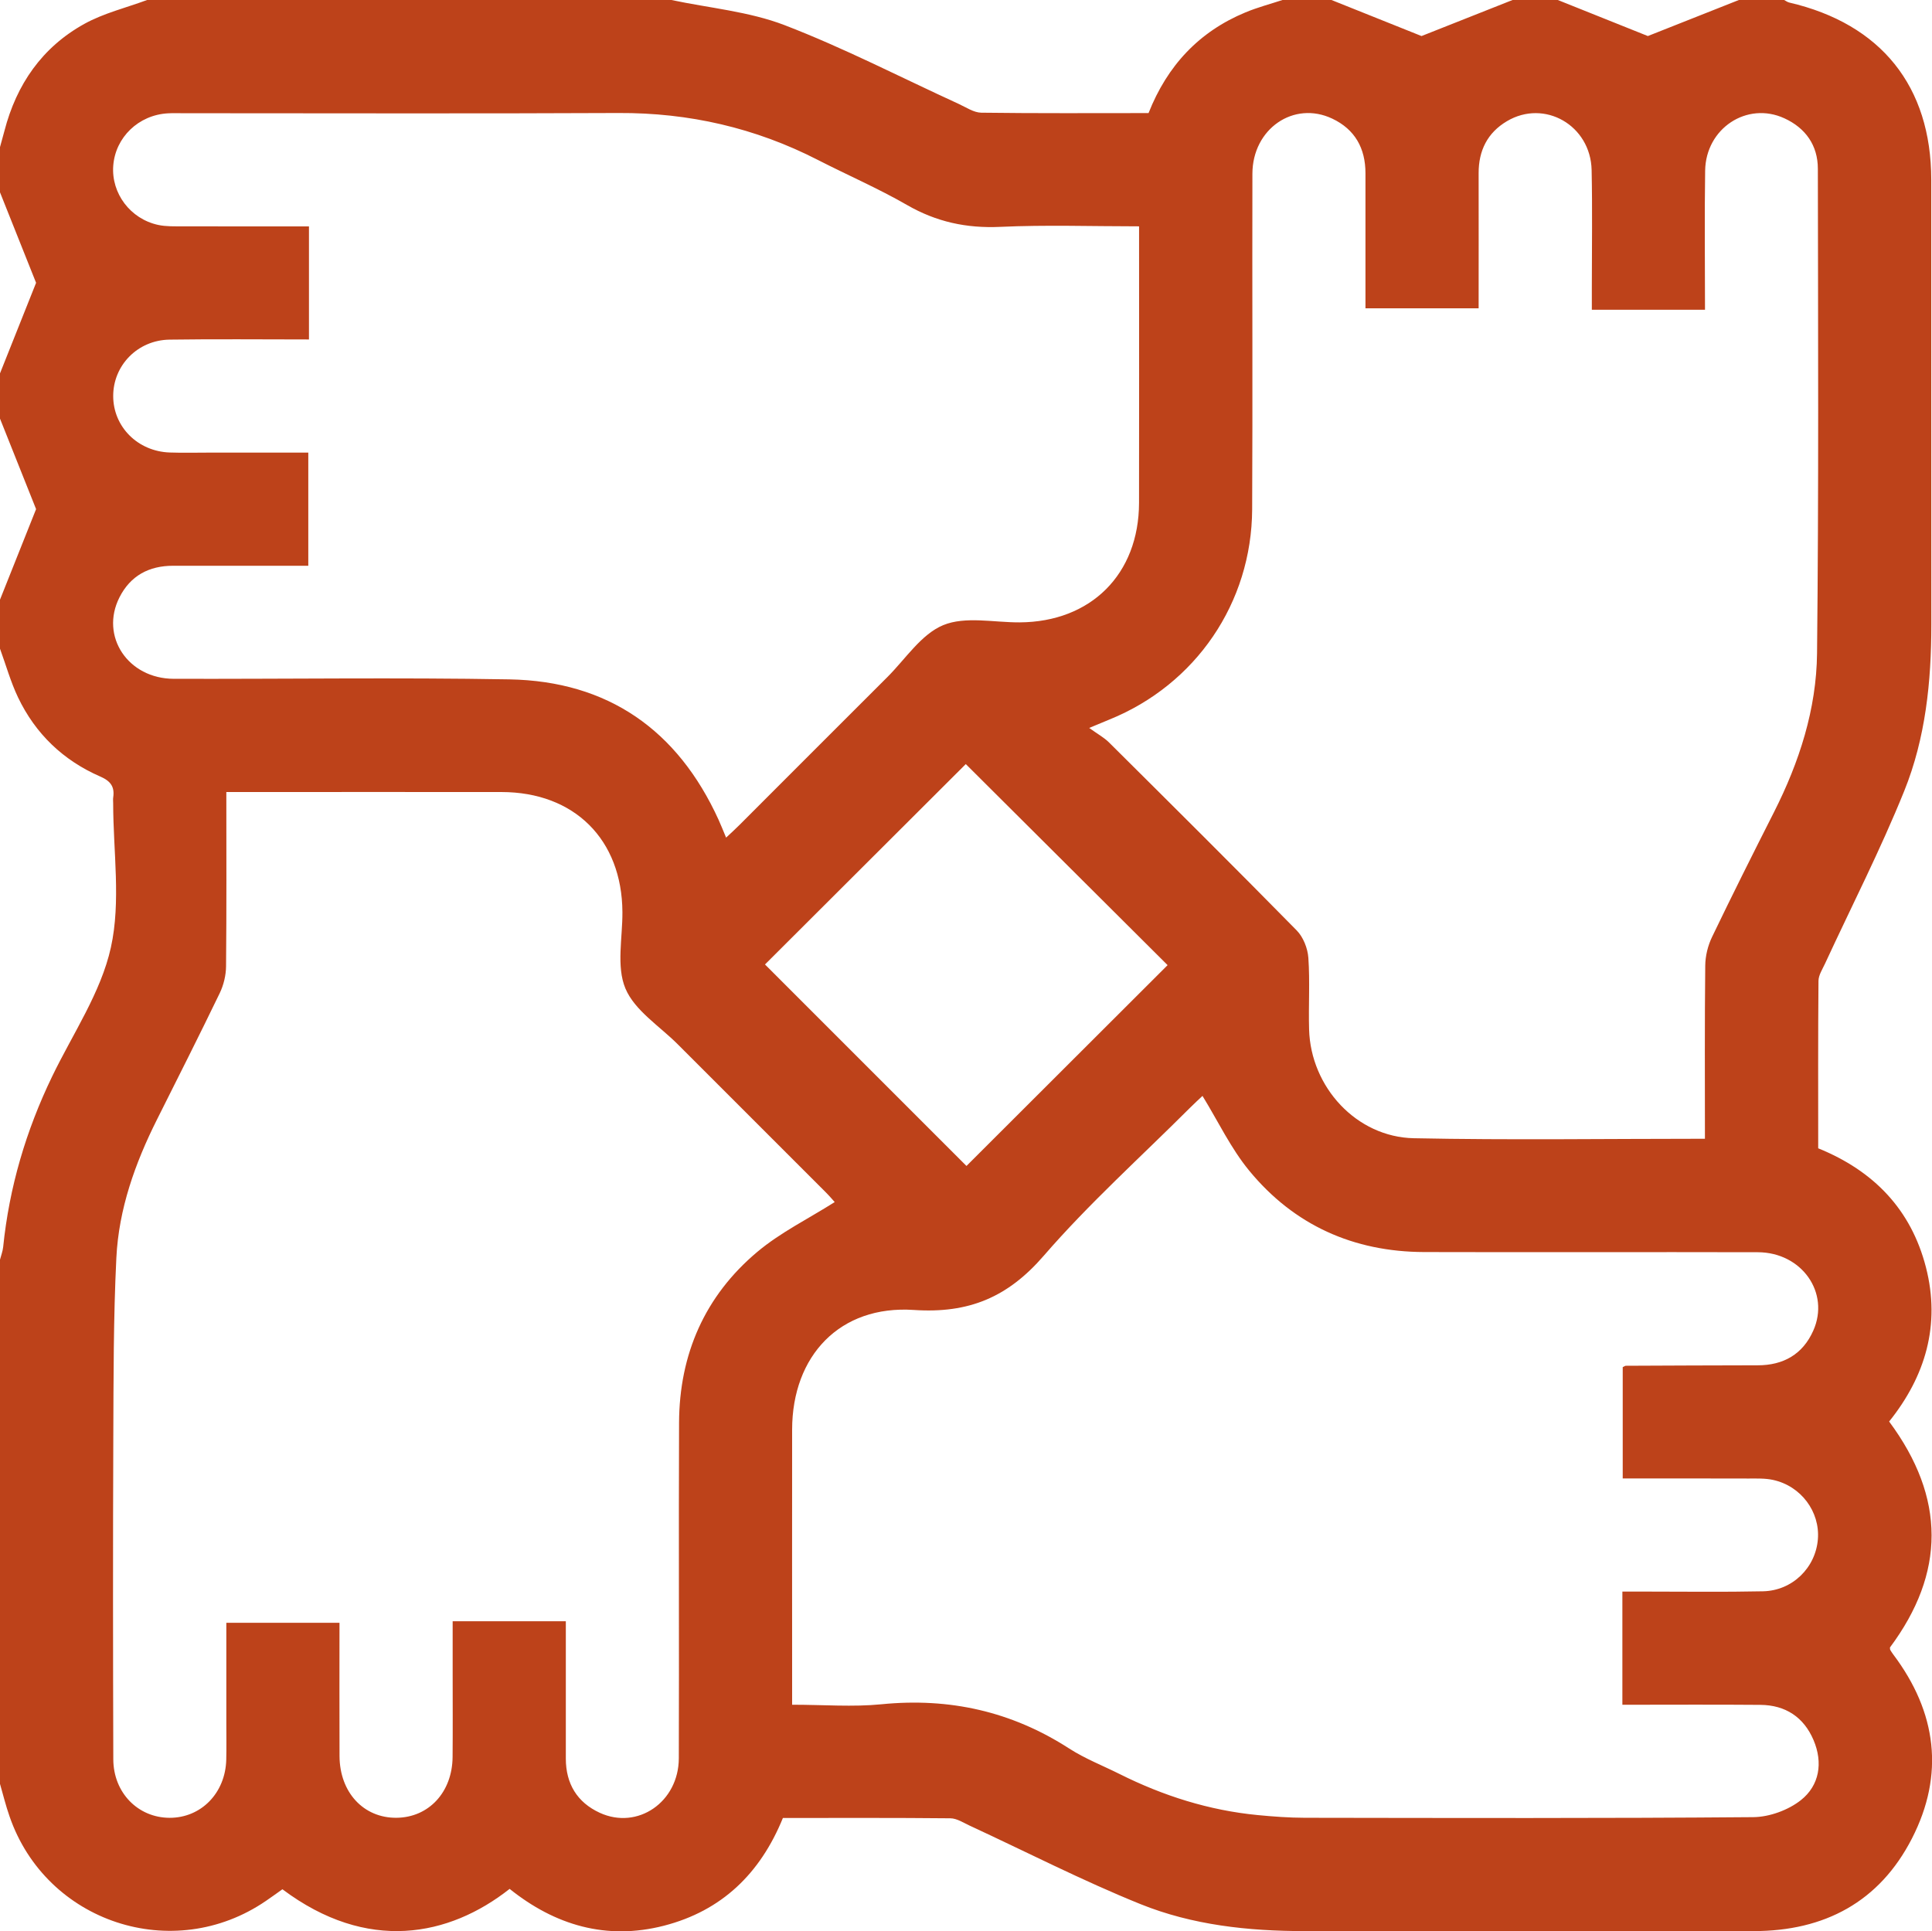 <?xml version="1.0" encoding="UTF-8"?>
<svg id="Calque_1" data-name="Calque 1" xmlns="http://www.w3.org/2000/svg" version="1.1" viewBox="0 0 550.41 550.26">
  <defs>
    <style>
      .cls-1 {
        fill: #bd421a;
        stroke-width: 0px;
      }
    </style>
  </defs>
  <path class="cls-1" d="M365.36,0c4.66,0,9.31,0,13.97,0,8.83,3.54,17.66,7.07,25.65,10.27C413.53,6.88,422.22,3.44,430.91,0c4.3,0,8.6,0,12.9,0,8.83,3.54,17.66,7.07,25.65,10.27C478,6.88,486.7,3.44,495.39,0c4.3,0,8.6,0,12.9,0,.47.24.92.6,1.43.72,26.16,6.07,40.46,23.87,40.48,50.49.02,42.25-.02,84.51.02,126.76.01,16.24-1.65,32.36-7.72,47.4-6.74,16.71-14.99,32.8-22.56,49.18-.74,1.6-1.85,3.28-1.87,4.93-.14,15.92-.08,31.83-.08,47.7,15.91,6.46,26.47,17.5,30.69,33.89,4.22,16.4-.15,31.08-10.48,43.96,16.14,21.76,16.03,43.16.23,64.38.04.35.01.56.09.7.27.46.57.91.89,1.34,12.32,16.4,14.65,34.12,5.28,52.39-9.26,18.06-24.92,26.39-45.14,26.38-42.61-.03-85.22-.02-127.83,0-16.05,0-32-1.7-46.86-7.71-16.54-6.68-32.46-14.87-48.67-22.37-1.76-.82-3.61-2.04-5.42-2.06-15.92-.16-31.84-.09-47.73-.09-6.46,15.88-17.48,26.46-33.87,30.69-16.41,4.23-31.08-.14-43.98-10.49-17.23,13.59-40.53,18.27-64.73.11-1.52,1.08-3.09,2.22-4.69,3.31-26.42,18.11-62.64,6.17-73.06-24.1C1.64,514.47.89,511.35,0,508.28,0,458.49,0,408.7,0,358.91c.31-1.2.77-2.38.9-3.59,1.73-17.04,6.51-33.19,13.95-48.6,5.87-12.17,13.9-23.9,16.74-36.77,2.9-13.11.65-27.37.65-41.12,0-.54-.07-1.08.01-1.61.44-3.04-.7-4.67-3.7-5.97-10.52-4.58-18.45-12.16-23.41-22.54C3.03,194.28,1.69,189.47,0,184.83c0-4.66,0-9.31,0-13.97,3.49-8.76,6.98-17.52,10.28-25.8C6.99,136.8,3.49,128.04,0,119.28c0-4.3,0-8.6,0-12.9,3.49-8.76,6.98-17.52,10.28-25.8C6.99,72.33,3.5,63.57,0,54.8,0,50.51,0,46.21,0,41.91c.42-1.53.86-3.06,1.26-4.6C4.69,24.04,12.01,13.46,24.02,6.81,29.55,3.75,35.92,2.22,41.91,0c49.79,0,99.58,0,149.37,0,10.78,2.29,22.07,3.26,32.23,7.16,16.93,6.51,33.13,14.9,49.66,22.47,2.09.96,4.25,2.45,6.39,2.48,15.88.21,31.76.11,47.65.11,5.36-13.57,14.41-23.21,27.63-28.7C358.25,2.1,361.85,1.16,365.36,0ZM462.2,453.48c2.36,0,4.3,0,6.24,0,11.28,0,22.56.16,33.83-.08,8.39-.18,14.99-6.73,15.63-14.85.62-7.83-4.8-15.15-12.76-16.88-2.24-.49-4.62-.4-6.94-.4-11.94-.04-23.87-.02-35.9-.02v-31.72c.54-.25.69-.39.85-.39,12.53-.05,25.06-.12,37.59-.13,7.35,0,12.85-3.15,15.84-9.86,4.83-10.82-3.28-22.32-15.78-22.36-31.68-.08-63.37.04-95.06-.05-20.14-.06-37.08-7.66-49.85-23.19-5.24-6.37-8.86-14.06-13.31-21.3-.9.86-2.34,2.16-3.71,3.54-13.93,13.92-28.65,27.15-41.51,42-10.25,11.84-21.33,16.5-37.02,15.45-21.06-1.41-34.64,13.06-34.67,34.08-.03,24.35,0,48.69,0,73.04,0,1.7,0,3.41,0,5.36,9.01,0,17.3.68,25.44-.13,19.39-1.93,37.11,2.03,53.5,12.61,4.48,2.89,9.55,4.86,14.35,7.26,12.43,6.22,25.48,10.36,39.35,11.7,4.45.43,8.92.76,13.38.77,42.6.06,85.21.18,127.81-.18,4.59-.04,9.96-2,13.55-4.84,5.3-4.19,6.35-10.68,3.61-17.12-2.79-6.55-8.01-9.97-15.14-10.03-13.02-.11-26.04-.03-39.32-.03v-32.24ZM485.72,324.45c0-16.83-.09-33.09.09-49.36.03-2.73.75-5.66,1.94-8.13,5.73-11.93,11.67-23.76,17.65-35.57,7.21-14.25,12.09-29.33,12.26-45.23.49-46.02.29-92.05.23-138.08,0-6.66-3.5-11.61-9.55-14.38-10.62-4.87-22.38,2.86-22.56,14.92-.2,13.02-.04,26.05-.04,39.64-5.65,0-10.8,0-15.94,0s-10.61,0-16.3,0c0-2.62,0-4.56,0-6.49,0-11.1.18-22.21-.06-33.31-.28-12.76-13.43-20.28-24.13-13.93-5.55,3.29-8.07,8.37-8.06,14.8.03,12.83,0,25.67,0,38.52h-32.24c0-13.1,0-25.8,0-38.49,0-7.11-2.99-12.5-9.46-15.56-10.97-5.19-22.72,2.9-22.75,15.7-.08,31.88.09,63.76-.07,95.64-.14,26.66-16.08,49.9-40.63,59.86-1.4.57-2.79,1.16-5.8,2.41,2.43,1.75,4.22,2.72,5.61,4.09,17.91,17.8,35.82,35.6,53.52,53.61,1.86,1.9,3.12,5.1,3.31,7.79.47,6.77.02,13.6.21,20.41.46,16.44,13.5,30.67,29.84,31,27.37.56,54.77.15,82.93.15ZM88.04,96.72c-13.63,0-26.68-.14-39.73.05-9.1.13-16.07,7.33-16.06,16.08.01,8.75,6.98,15.76,16.1,16.08,3.76.13,7.52.03,11.28.03,9.42,0,18.85,0,28.2,0v32.24c-13.13,0-25.83,0-38.52,0-6.87,0-12.15,2.83-15.28,9.01-5.6,11.07,2.42,23.17,15.48,23.2,31.86.08,63.74-.4,95.59.16,28.13.5,47.95,14.43,59.61,39.99.71,1.56,1.33,3.15,2.15,5.1,1.47-1.38,2.65-2.44,3.77-3.57,14.05-14.05,28.08-28.12,42.15-42.15,5.19-5.17,9.65-12.22,15.93-14.82,6.29-2.6,14.43-.75,21.76-.79,20.33-.11,33.99-13.72,34.03-34.06.05-24.53.01-49.05.01-73.58,0-1.56,0-3.12,0-5.2-13.53,0-26.57-.45-39.56.15-9.62.44-18.2-1.42-26.55-6.23-8.19-4.72-16.93-8.5-25.36-12.82-17.85-9.16-36.75-13.49-56.84-13.39-41.35.2-82.71.06-124.06.06-1.43,0-2.87-.05-4.3.03-8.36.46-14.98,6.84-15.58,14.95-.58,7.84,4.86,15.14,12.81,16.85,2.24.48,4.62.39,6.94.4,11.93.03,23.87.02,36.01.02v32.24ZM237.8,342.5c-.43-.47-1.45-1.69-2.56-2.8-14.05-14.06-28.13-28.1-42.17-42.17-5.18-5.19-12.27-9.62-14.9-15.9-2.62-6.27-.8-14.43-.85-21.76-.12-20.67-13.67-34.18-34.44-34.2-24.36-.03-48.71,0-73.07,0-1.7,0-3.4,0-5.33,0,0,17.1.08,33.39-.08,49.67-.02,2.56-.69,5.32-1.8,7.63-5.83,12.08-11.89,24.05-17.89,36.04-6.23,12.44-10.88,25.47-11.56,39.38-.84,17.15-.8,34.35-.87,51.53-.12,30.45-.09,60.89,0,91.34.03,9.55,7.05,16.65,16.03,16.68,8.99.02,15.92-7.06,16.15-16.59.08-3.4.02-6.81.02-10.21,0-9.61,0-19.21,0-28.77h32.24c0,12.95-.04,25.47.01,37.99.05,10.35,6.86,17.66,16.24,17.57,9.19-.09,15.88-7.29,15.97-17.31.07-7.88.02-15.76.02-23.64,0-4.94,0-9.88,0-15.04h32.24c0,2.34,0,4.09,0,5.84,0,11.1,0,22.21,0,33.31.01,7.14,3.22,12.45,9.67,15.42,10.79,4.96,22.48-3.07,22.52-15.53.11-31.88-.06-63.76.07-95.64.08-19.51,7.36-36.11,22.29-48.65,6.6-5.54,14.57-9.45,22.04-14.18ZM275.14,217.71c-19.14,19.1-38.47,38.4-57.2,57.09,19.09,19.1,38.5,38.51,57.4,57.41,18.86-18.84,38.2-38.14,57.3-57.22-19.03-18.96-38.38-38.24-57.5-57.29Z"/>
</svg>
